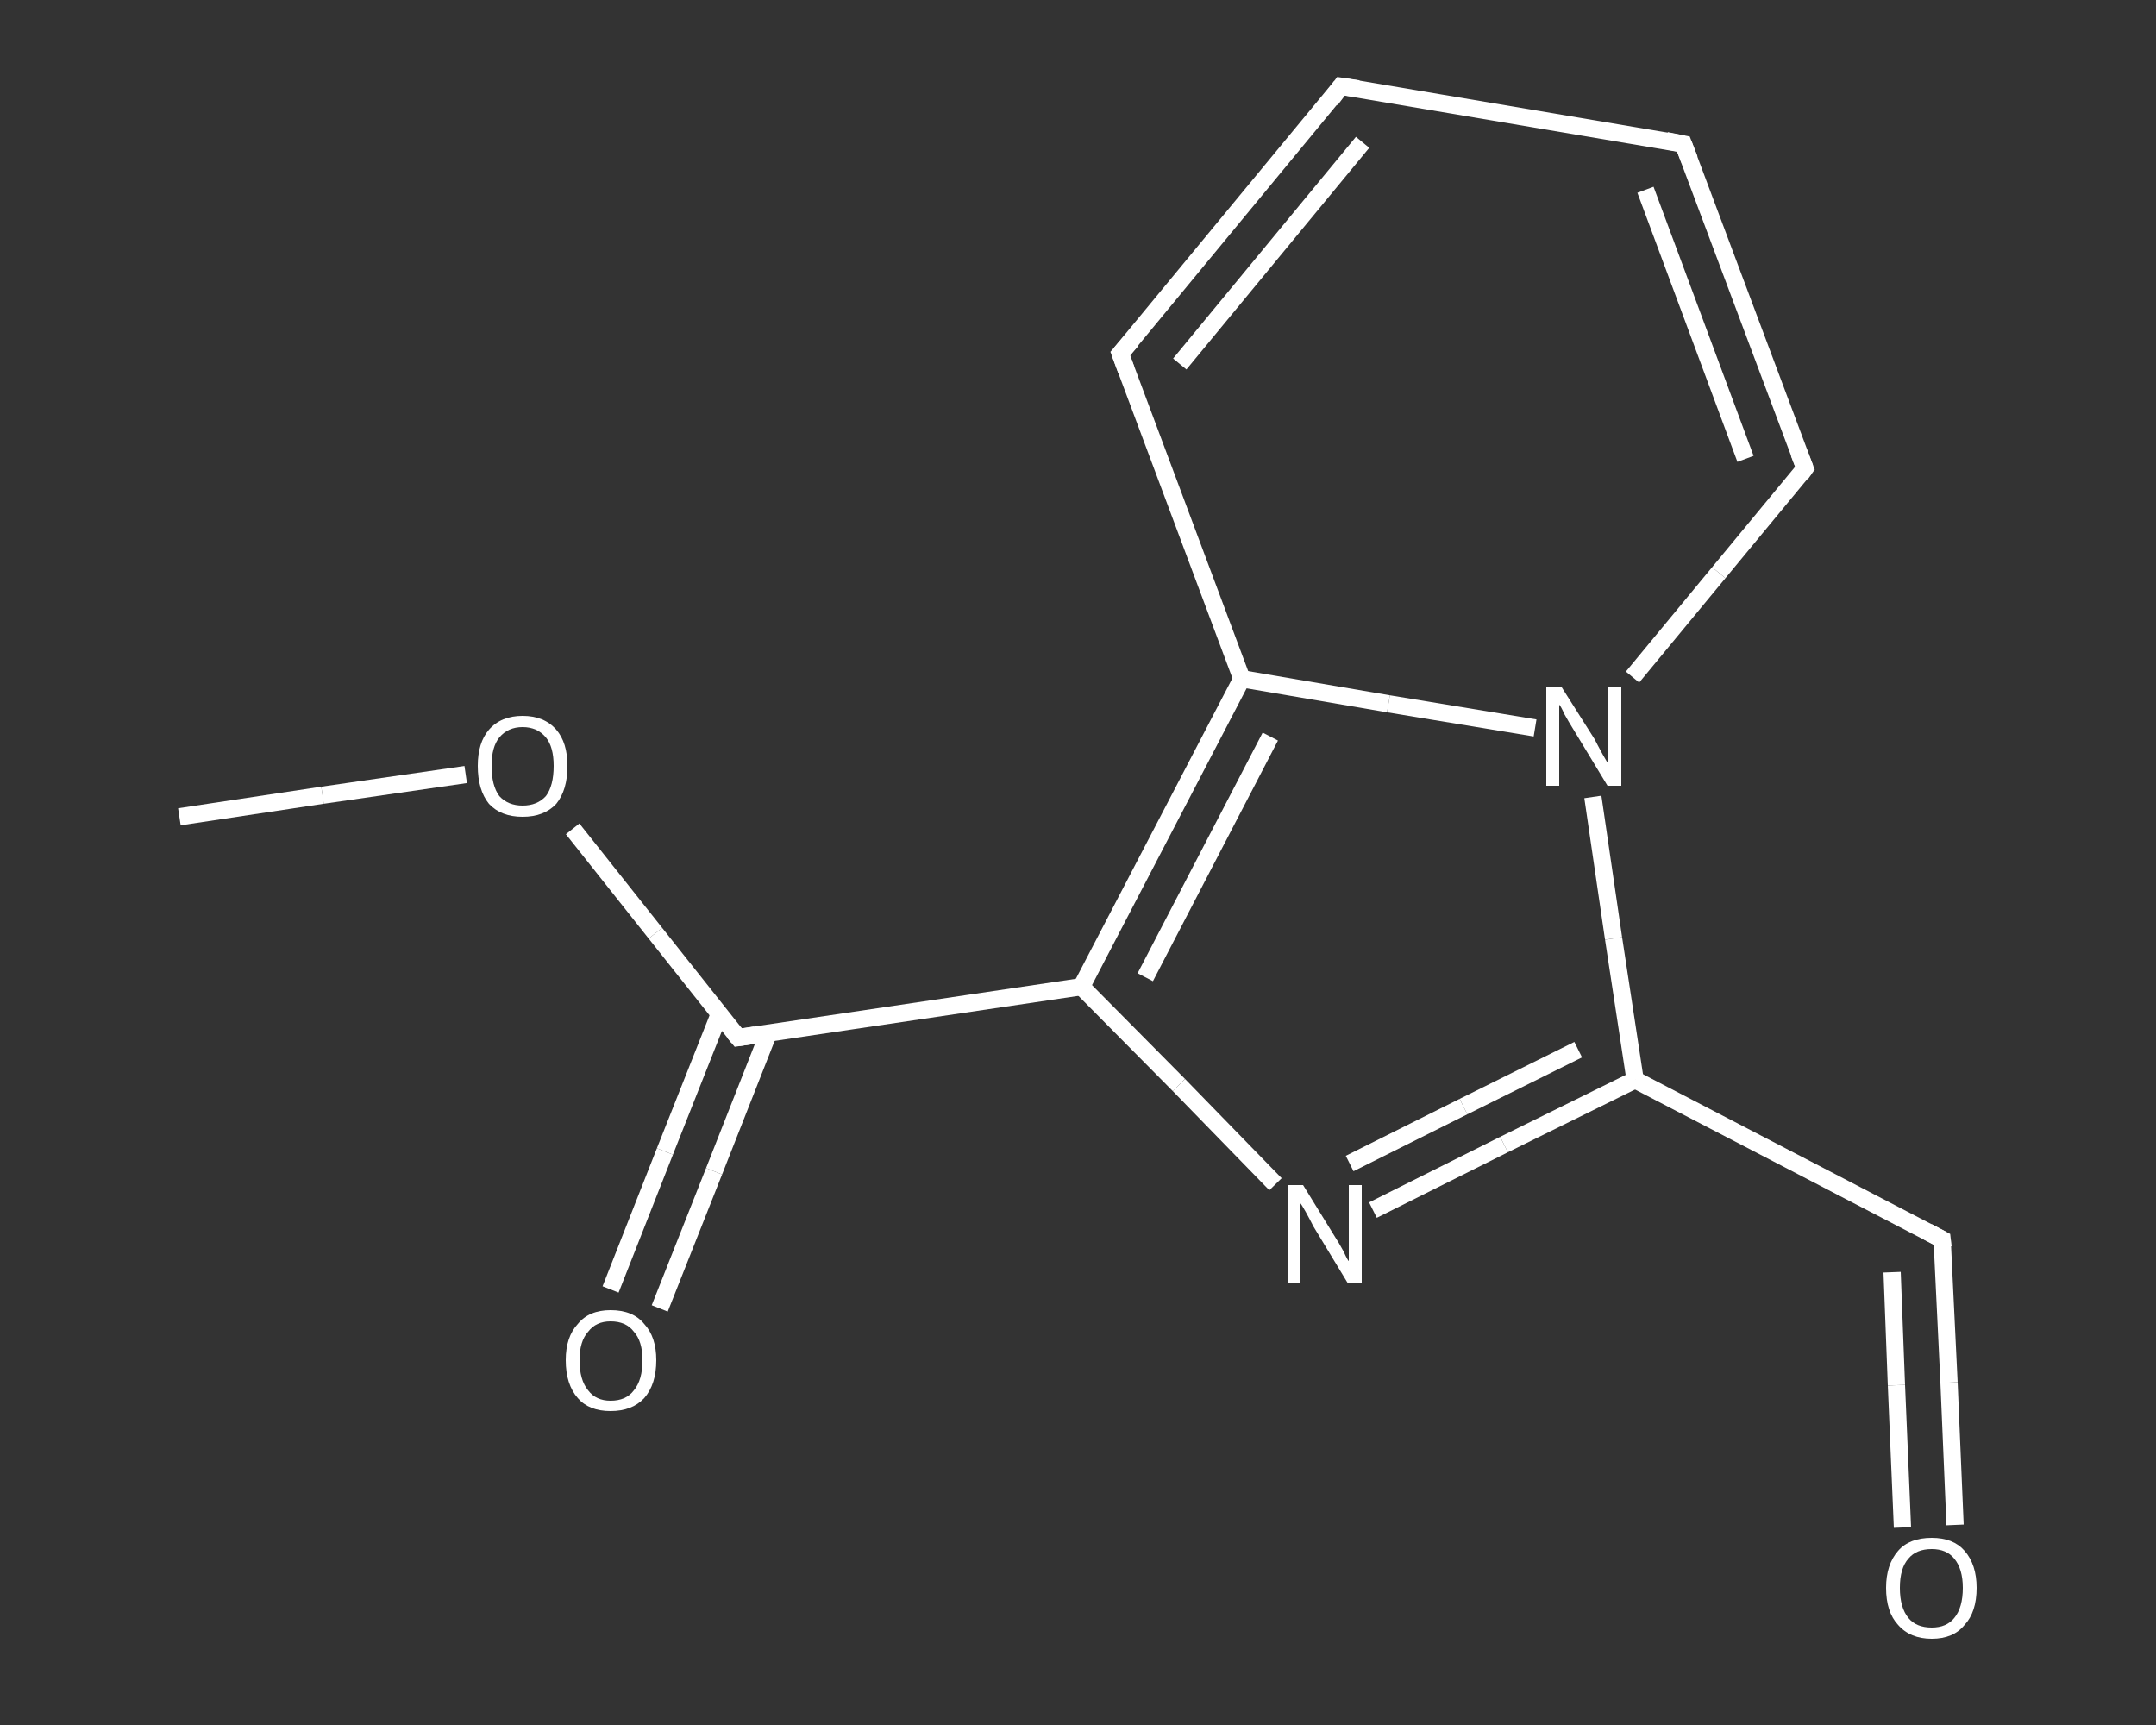 <?xml version='1.0' encoding='iso-8859-1'?>
<svg version='1.1' baseProfile='full'
              xmlns='http://www.w3.org/2000/svg'
                      xmlns:rdkit='http://www.rdkit.org/xml'
                      xmlns:xlink='http://www.w3.org/1999/xlink'
                  xml:space='preserve'
width='250px' height='200px' viewBox='0 0 250 200'>
<rect x="0" y="0" width="250" height="200" fill="#333333" stroke="none"/>
<!-- END OF HEADER -->
<rect style='opacity:1.0;fill:transparent;stroke:none' width='250.0' height='200.0' x='0.0' y='0.0'> </rect>
<path class='bond-0 atom-0 atom-1' d='M 20.8,94.7 L 37.4,92.2' style='fill:none;fill-rule:evenodd;stroke:#FFFFFF;stroke-width:2.0px;stroke-linecap:butt;stroke-linejoin:miter;stroke-opacity:1' />
<path class='bond-0 atom-0 atom-1' d='M 37.4,92.2 L 54.0,89.8' style='fill:none;fill-rule:evenodd;stroke:#FFFFFF;stroke-width:2.0px;stroke-linecap:butt;stroke-linejoin:miter;stroke-opacity:1' />
<path class='bond-1 atom-1 atom-2' d='M 66.4,96.1 L 76.0,108.2' style='fill:none;fill-rule:evenodd;stroke:#FFFFFF;stroke-width:2.0px;stroke-linecap:butt;stroke-linejoin:miter;stroke-opacity:1' />
<path class='bond-1 atom-1 atom-2' d='M 76.0,108.2 L 85.6,120.3' style='fill:none;fill-rule:evenodd;stroke:#FFFFFF;stroke-width:2.0px;stroke-linecap:butt;stroke-linejoin:miter;stroke-opacity:1' />
<path class='bond-2 atom-2 atom-3' d='M 83.4,117.6 L 77.1,133.5' style='fill:none;fill-rule:evenodd;stroke:#FFFFFF;stroke-width:2.0px;stroke-linecap:butt;stroke-linejoin:miter;stroke-opacity:1' />
<path class='bond-2 atom-2 atom-3' d='M 77.1,133.5 L 70.8,149.5' style='fill:none;fill-rule:evenodd;stroke:#FFFFFF;stroke-width:2.0px;stroke-linecap:butt;stroke-linejoin:miter;stroke-opacity:1' />
<path class='bond-2 atom-2 atom-3' d='M 89.1,119.8 L 82.8,135.8' style='fill:none;fill-rule:evenodd;stroke:#FFFFFF;stroke-width:2.0px;stroke-linecap:butt;stroke-linejoin:miter;stroke-opacity:1' />
<path class='bond-2 atom-2 atom-3' d='M 82.8,135.8 L 76.5,151.7' style='fill:none;fill-rule:evenodd;stroke:#FFFFFF;stroke-width:2.0px;stroke-linecap:butt;stroke-linejoin:miter;stroke-opacity:1' />
<path class='bond-3 atom-2 atom-4' d='M 85.6,120.3 L 125.4,114.4' style='fill:none;fill-rule:evenodd;stroke:#FFFFFF;stroke-width:2.0px;stroke-linecap:butt;stroke-linejoin:miter;stroke-opacity:1' />
<path class='bond-4 atom-4 atom-5' d='M 125.4,114.4 L 136.7,125.8' style='fill:none;fill-rule:evenodd;stroke:#FFFFFF;stroke-width:2.0px;stroke-linecap:butt;stroke-linejoin:miter;stroke-opacity:1' />
<path class='bond-4 atom-4 atom-5' d='M 136.7,125.8 L 147.9,137.3' style='fill:none;fill-rule:evenodd;stroke:#FFFFFF;stroke-width:2.0px;stroke-linecap:butt;stroke-linejoin:miter;stroke-opacity:1' />
<path class='bond-5 atom-5 atom-6' d='M 159.2,140.3 L 174.4,132.7' style='fill:none;fill-rule:evenodd;stroke:#FFFFFF;stroke-width:2.0px;stroke-linecap:butt;stroke-linejoin:miter;stroke-opacity:1' />
<path class='bond-5 atom-5 atom-6' d='M 174.4,132.7 L 189.6,125.2' style='fill:none;fill-rule:evenodd;stroke:#FFFFFF;stroke-width:2.0px;stroke-linecap:butt;stroke-linejoin:miter;stroke-opacity:1' />
<path class='bond-5 atom-5 atom-6' d='M 156.5,134.9 L 169.7,128.3' style='fill:none;fill-rule:evenodd;stroke:#FFFFFF;stroke-width:2.0px;stroke-linecap:butt;stroke-linejoin:miter;stroke-opacity:1' />
<path class='bond-5 atom-5 atom-6' d='M 169.7,128.3 L 183.0,121.7' style='fill:none;fill-rule:evenodd;stroke:#FFFFFF;stroke-width:2.0px;stroke-linecap:butt;stroke-linejoin:miter;stroke-opacity:1' />
<path class='bond-6 atom-6 atom-7' d='M 189.6,125.2 L 225.2,143.7' style='fill:none;fill-rule:evenodd;stroke:#FFFFFF;stroke-width:2.0px;stroke-linecap:butt;stroke-linejoin:miter;stroke-opacity:1' />
<path class='bond-7 atom-7 atom-8' d='M 225.2,143.7 L 226.0,160.3' style='fill:none;fill-rule:evenodd;stroke:#FFFFFF;stroke-width:2.0px;stroke-linecap:butt;stroke-linejoin:miter;stroke-opacity:1' />
<path class='bond-7 atom-7 atom-8' d='M 226.0,160.3 L 226.7,176.8' style='fill:none;fill-rule:evenodd;stroke:#FFFFFF;stroke-width:2.0px;stroke-linecap:butt;stroke-linejoin:miter;stroke-opacity:1' />
<path class='bond-7 atom-7 atom-8' d='M 219.4,147.5 L 219.9,160.6' style='fill:none;fill-rule:evenodd;stroke:#FFFFFF;stroke-width:2.0px;stroke-linecap:butt;stroke-linejoin:miter;stroke-opacity:1' />
<path class='bond-7 atom-7 atom-8' d='M 219.9,160.6 L 220.6,177.1' style='fill:none;fill-rule:evenodd;stroke:#FFFFFF;stroke-width:2.0px;stroke-linecap:butt;stroke-linejoin:miter;stroke-opacity:1' />
<path class='bond-8 atom-6 atom-9' d='M 189.6,125.2 L 187.1,108.8' style='fill:none;fill-rule:evenodd;stroke:#FFFFFF;stroke-width:2.0px;stroke-linecap:butt;stroke-linejoin:miter;stroke-opacity:1' />
<path class='bond-8 atom-6 atom-9' d='M 187.1,108.8 L 184.7,92.4' style='fill:none;fill-rule:evenodd;stroke:#FFFFFF;stroke-width:2.0px;stroke-linecap:butt;stroke-linejoin:miter;stroke-opacity:1' />
<path class='bond-9 atom-9 atom-10' d='M 189.3,78.5 L 199.3,66.4' style='fill:none;fill-rule:evenodd;stroke:#FFFFFF;stroke-width:2.0px;stroke-linecap:butt;stroke-linejoin:miter;stroke-opacity:1' />
<path class='bond-9 atom-9 atom-10' d='M 199.3,66.4 L 209.3,54.3' style='fill:none;fill-rule:evenodd;stroke:#FFFFFF;stroke-width:2.0px;stroke-linecap:butt;stroke-linejoin:miter;stroke-opacity:1' />
<path class='bond-10 atom-10 atom-11' d='M 209.3,54.3 L 195.2,16.7' style='fill:none;fill-rule:evenodd;stroke:#FFFFFF;stroke-width:2.0px;stroke-linecap:butt;stroke-linejoin:miter;stroke-opacity:1' />
<path class='bond-10 atom-10 atom-11' d='M 202.4,53.2 L 190.8,22.0' style='fill:none;fill-rule:evenodd;stroke:#FFFFFF;stroke-width:2.0px;stroke-linecap:butt;stroke-linejoin:miter;stroke-opacity:1' />
<path class='bond-11 atom-11 atom-12' d='M 195.2,16.7 L 155.5,10.0' style='fill:none;fill-rule:evenodd;stroke:#FFFFFF;stroke-width:2.0px;stroke-linecap:butt;stroke-linejoin:miter;stroke-opacity:1' />
<path class='bond-12 atom-12 atom-13' d='M 155.5,10.0 L 129.9,41.0' style='fill:none;fill-rule:evenodd;stroke:#FFFFFF;stroke-width:2.0px;stroke-linecap:butt;stroke-linejoin:miter;stroke-opacity:1' />
<path class='bond-12 atom-12 atom-13' d='M 158.0,16.5 L 136.8,42.2' style='fill:none;fill-rule:evenodd;stroke:#FFFFFF;stroke-width:2.0px;stroke-linecap:butt;stroke-linejoin:miter;stroke-opacity:1' />
<path class='bond-13 atom-13 atom-14' d='M 129.9,41.0 L 144.0,78.7' style='fill:none;fill-rule:evenodd;stroke:#FFFFFF;stroke-width:2.0px;stroke-linecap:butt;stroke-linejoin:miter;stroke-opacity:1' />
<path class='bond-14 atom-14 atom-4' d='M 144.0,78.7 L 125.4,114.4' style='fill:none;fill-rule:evenodd;stroke:#FFFFFF;stroke-width:2.0px;stroke-linecap:butt;stroke-linejoin:miter;stroke-opacity:1' />
<path class='bond-14 atom-14 atom-4' d='M 147.3,85.4 L 132.8,113.3' style='fill:none;fill-rule:evenodd;stroke:#FFFFFF;stroke-width:2.0px;stroke-linecap:butt;stroke-linejoin:miter;stroke-opacity:1' />
<path class='bond-15 atom-14 atom-9' d='M 144.0,78.7 L 161.0,81.6' style='fill:none;fill-rule:evenodd;stroke:#FFFFFF;stroke-width:2.0px;stroke-linecap:butt;stroke-linejoin:miter;stroke-opacity:1' />
<path class='bond-15 atom-14 atom-9' d='M 161.0,81.6 L 178.0,84.4' style='fill:none;fill-rule:evenodd;stroke:#FFFFFF;stroke-width:2.0px;stroke-linecap:butt;stroke-linejoin:miter;stroke-opacity:1' />
<path d='M 85.1,119.7 L 85.6,120.3 L 87.6,120.0' style='fill:none;stroke:#FFFFFF;stroke-width:2.0px;stroke-linecap:butt;stroke-linejoin:miter;stroke-opacity:1;' />
<path d='M 223.5,142.8 L 225.2,143.7 L 225.3,144.6' style='fill:none;stroke:#FFFFFF;stroke-width:2.0px;stroke-linecap:butt;stroke-linejoin:miter;stroke-opacity:1;' />
<path d='M 208.8,55.0 L 209.3,54.3 L 208.6,52.5' style='fill:none;stroke:#FFFFFF;stroke-width:2.0px;stroke-linecap:butt;stroke-linejoin:miter;stroke-opacity:1;' />
<path d='M 195.9,18.5 L 195.2,16.7 L 193.2,16.3' style='fill:none;stroke:#FFFFFF;stroke-width:2.0px;stroke-linecap:butt;stroke-linejoin:miter;stroke-opacity:1;' />
<path d='M 157.5,10.3 L 155.5,10.0 L 154.3,11.6' style='fill:none;stroke:#FFFFFF;stroke-width:2.0px;stroke-linecap:butt;stroke-linejoin:miter;stroke-opacity:1;' />
<path d='M 131.2,39.5 L 129.9,41.0 L 130.6,42.9' style='fill:none;stroke:#FFFFFF;stroke-width:2.0px;stroke-linecap:butt;stroke-linejoin:miter;stroke-opacity:1;' />
<path class='atom-1' d='M 55.4 88.8
Q 55.4 86.1, 56.7 84.6
Q 58.1 83.0, 60.6 83.0
Q 63.1 83.0, 64.5 84.6
Q 65.8 86.1, 65.8 88.8
Q 65.8 91.6, 64.5 93.2
Q 63.1 94.7, 60.6 94.7
Q 58.1 94.7, 56.7 93.2
Q 55.4 91.6, 55.4 88.8
M 60.6 93.4
Q 62.3 93.4, 63.3 92.3
Q 64.2 91.1, 64.2 88.8
Q 64.2 86.6, 63.3 85.5
Q 62.3 84.3, 60.6 84.3
Q 58.9 84.3, 57.9 85.5
Q 57.0 86.6, 57.0 88.8
Q 57.0 91.1, 57.9 92.3
Q 58.9 93.4, 60.6 93.4
' fill='#FFFFFF'/>
<path class='atom-3' d='M 65.6 157.7
Q 65.6 155.0, 67.0 153.5
Q 68.3 151.9, 70.8 151.9
Q 73.4 151.9, 74.7 153.5
Q 76.1 155.0, 76.1 157.7
Q 76.1 160.5, 74.7 162.1
Q 73.3 163.6, 70.8 163.6
Q 68.3 163.6, 67.0 162.1
Q 65.6 160.5, 65.6 157.7
M 70.8 162.4
Q 72.6 162.4, 73.5 161.2
Q 74.5 160.0, 74.5 157.7
Q 74.5 155.5, 73.5 154.4
Q 72.6 153.2, 70.8 153.2
Q 69.1 153.2, 68.2 154.4
Q 67.2 155.5, 67.2 157.7
Q 67.2 160.0, 68.2 161.2
Q 69.1 162.4, 70.8 162.4
' fill='#FFFFFF'/>
<path class='atom-5' d='M 151.1 137.4
L 154.8 143.4
Q 155.2 144.0, 155.8 145.1
Q 156.3 146.2, 156.4 146.2
L 156.4 137.4
L 157.9 137.4
L 157.9 148.8
L 156.3 148.8
L 152.3 142.2
Q 151.9 141.4, 151.4 140.5
Q 150.9 139.6, 150.7 139.4
L 150.7 148.8
L 149.3 148.8
L 149.3 137.4
L 151.1 137.4
' fill='#FFFFFF'/>
<path class='atom-8' d='M 218.7 184.1
Q 218.7 181.4, 220.1 179.8
Q 221.4 178.3, 224.0 178.3
Q 226.5 178.3, 227.8 179.8
Q 229.2 181.4, 229.2 184.1
Q 229.2 186.9, 227.8 188.4
Q 226.5 190.0, 224.0 190.0
Q 221.5 190.0, 220.1 188.4
Q 218.7 186.9, 218.7 184.1
M 224.0 188.7
Q 225.7 188.7, 226.6 187.6
Q 227.6 186.4, 227.6 184.1
Q 227.6 181.9, 226.6 180.7
Q 225.7 179.6, 224.0 179.6
Q 222.2 179.6, 221.3 180.7
Q 220.3 181.8, 220.3 184.1
Q 220.3 186.4, 221.3 187.6
Q 222.2 188.7, 224.0 188.7
' fill='#FFFFFF'/>
<path class='atom-9' d='M 181.1 79.7
L 184.9 85.7
Q 185.2 86.3, 185.8 87.4
Q 186.4 88.5, 186.5 88.5
L 186.5 79.7
L 188.0 79.7
L 188.0 91.1
L 186.4 91.1
L 182.4 84.5
Q 181.9 83.7, 181.4 82.8
Q 181.0 81.9, 180.8 81.7
L 180.8 91.1
L 179.3 91.1
L 179.3 79.7
L 181.1 79.7
' fill='#FFFFFF'/>
</svg>
